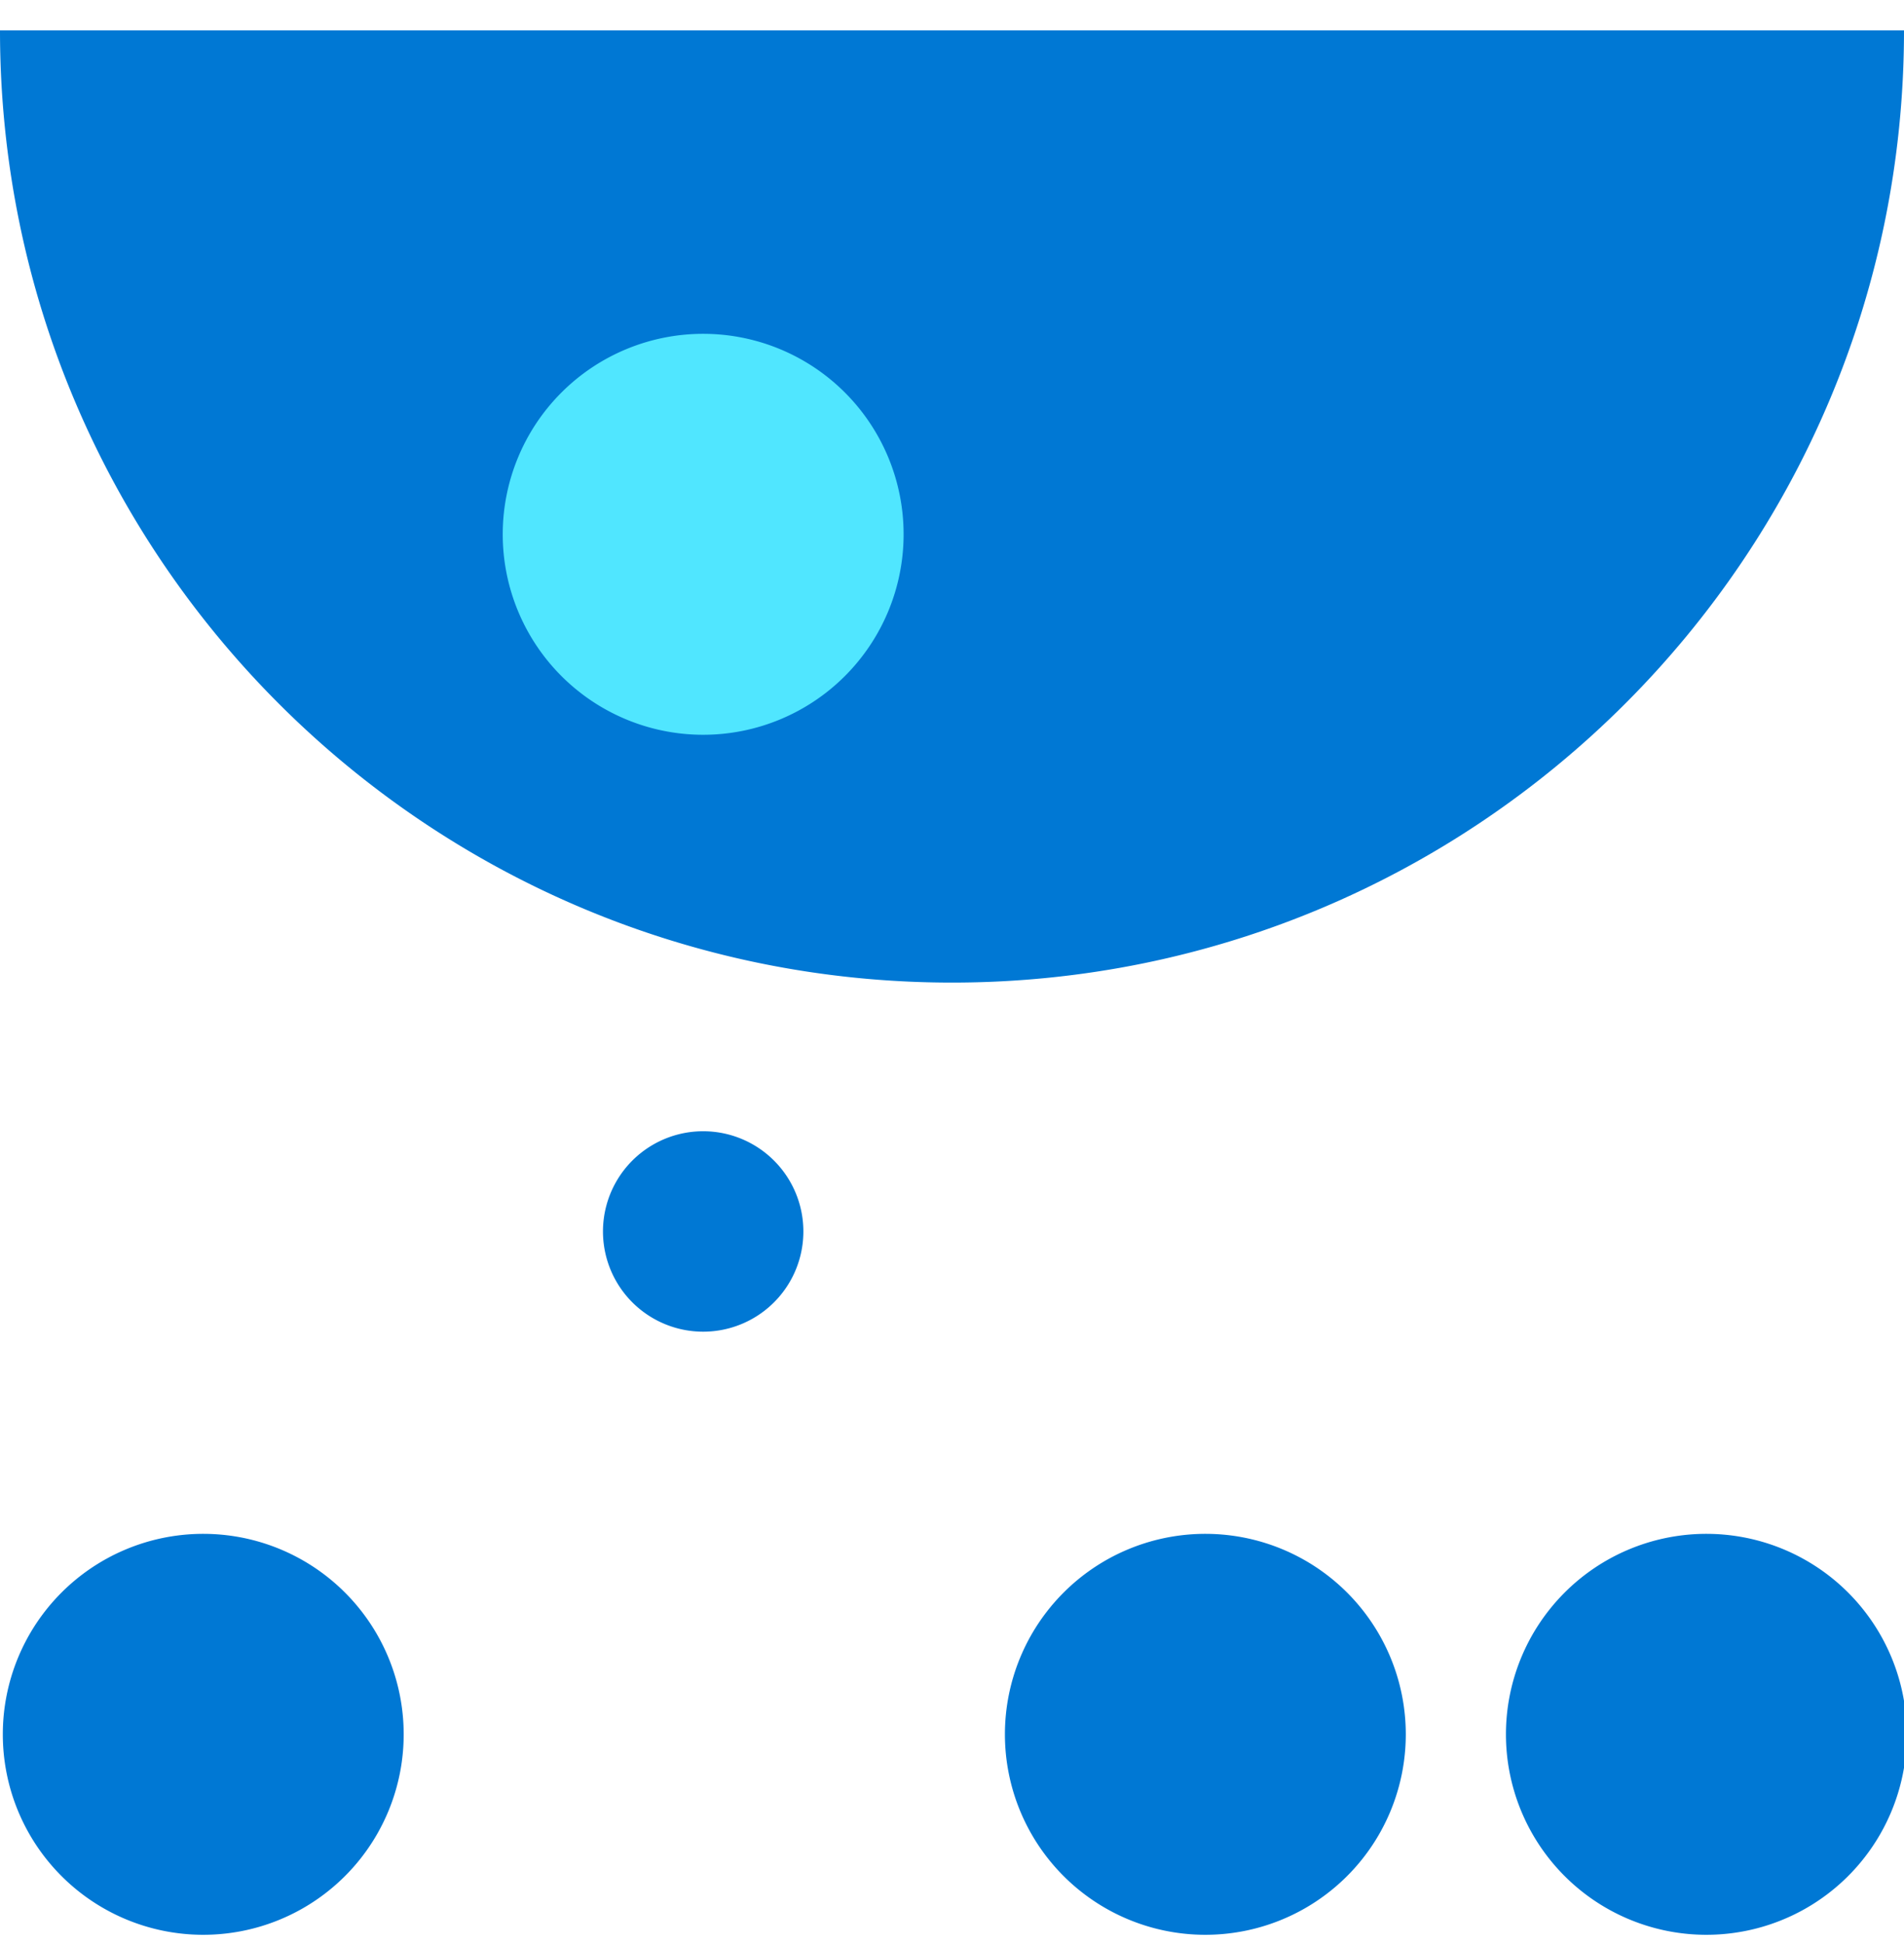 <svg xmlns="http://www.w3.org/2000/svg" viewBox="0 0 48 49"><path d="M48 .766c0 13.255-10.745 24-24 24S0 14.021 0 .766m5.053 48a5.053 5.053 0 100-10.105 5.053 5.053 0 000 10.105zm12.674-15.201a2.526 2.526 0 100-5.052 2.526 2.526 0 000 5.052z" fill="#0078D4"/><path d="M17.727 18.52a5.053 5.053 0 100-10.106 5.053 5.053 0 000 10.106z" fill="#50E6FF"/><path d="M30.316 48.766a5.053 5.053 0 100-10.105 5.053 5.053 0 000 10.105zm12.631 0a5.053 5.053 0 100-10.105 5.053 5.053 0 000 10.105z" fill="#0078D4"/></svg>